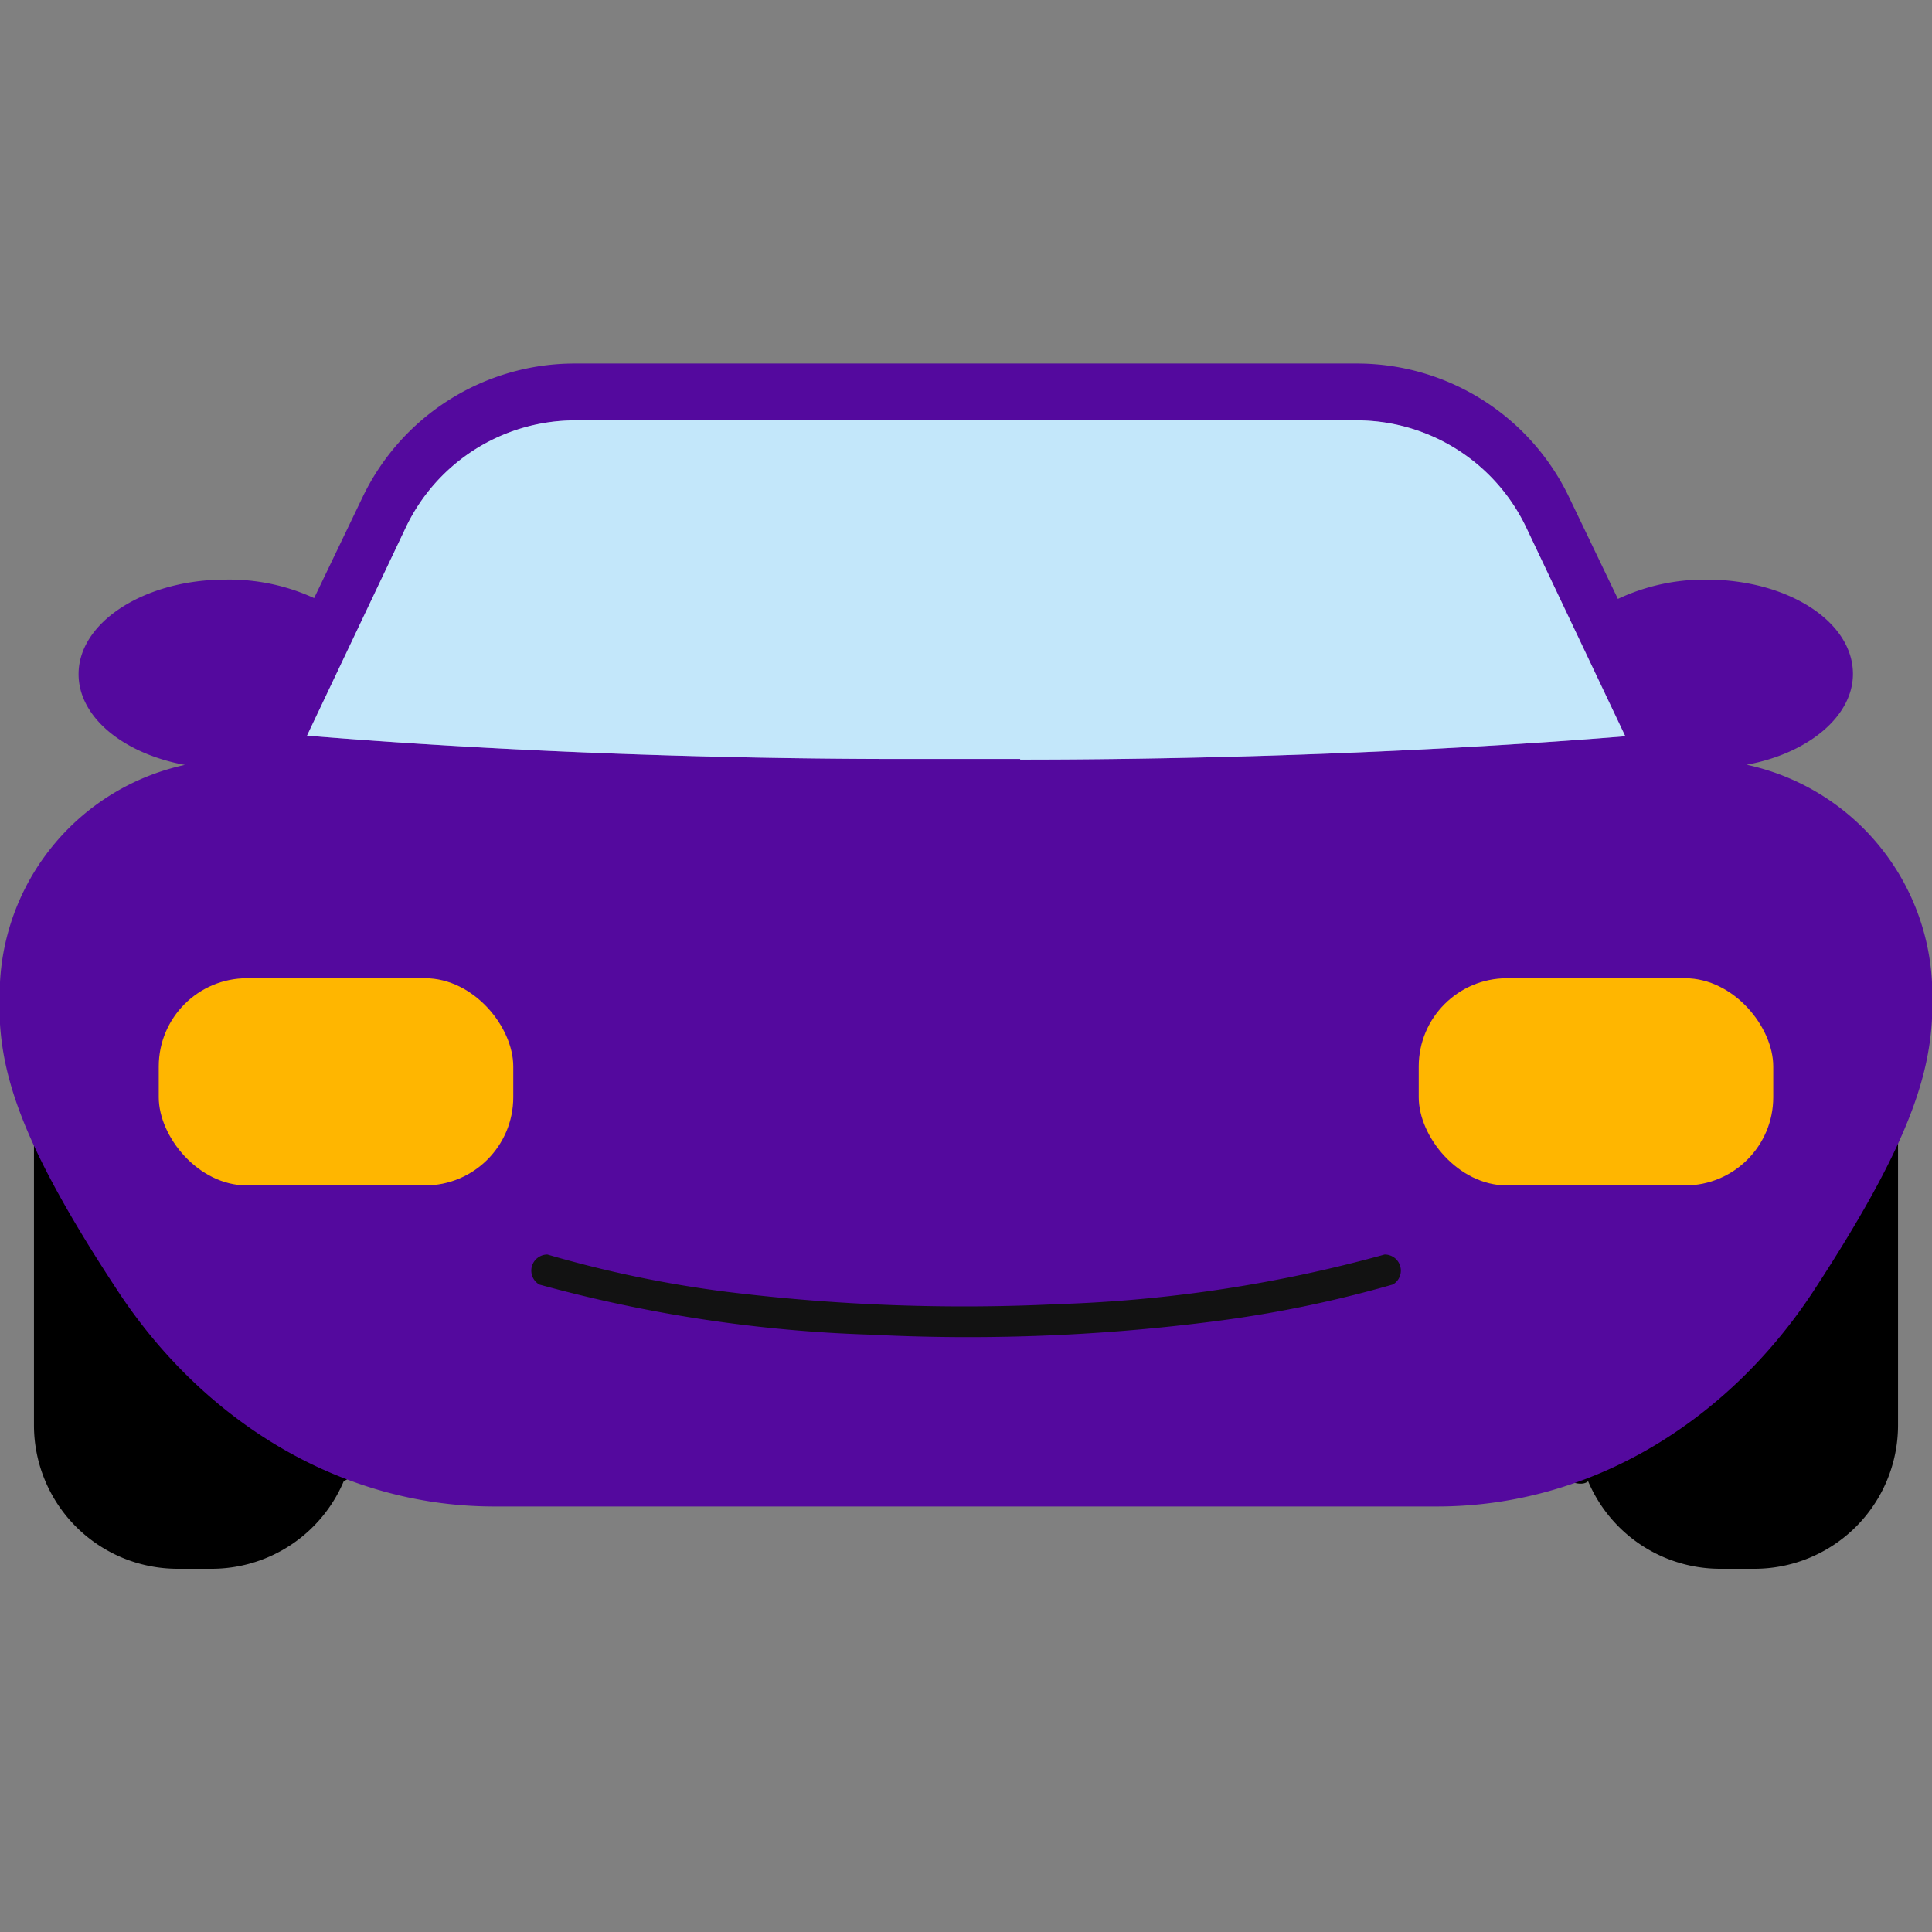 <svg xmlns="http://www.w3.org/2000/svg" viewBox="0 0 120 120"><rect x="0" y="0" width="120" height="120" fill="#808080" stroke="none"/><defs><style>.cls-1{fill:#54099e;}.cls-2{fill:#ffb600;}.cls-3{fill:#fff;}.cls-4{fill:#36afee;opacity:0.3;}.cls-5{fill:#121212;}</style></defs><g id="_2_highlights_shadows" data-name="2 highlights &amp; shadows"><path d="M21.35,92a8.91,8.91,0,0,1-8.18,5.44H11a8.92,8.92,0,0,1-8.89-8.89V70.77c5.43,0,10.43-3,15.83-2.55a9.49,9.49,0,0,1,4.88,1.43C25.3,71.48,25.7,75,25.86,78.1A26.94,26.94,0,0,1,25.45,86C24.81,88.53,23.7,90.78,21.35,92Z"/><path d="M98.64,92a8.91,8.91,0,0,0,8.18,5.44H109a8.92,8.92,0,0,0,8.89-8.89V71c-5.39-.66-11.21.47-15.3,4A19.65,19.65,0,0,0,96,89.39a3.06,3.06,0,0,0,.42,1.89C96.79,91.81,98.17,92.45,98.64,92Z"/><path class="cls-1" d="M120,61h0A14.61,14.61,0,0,0,108.49,47.5l-.12,0,.11,0c3.82-.7,6.61-3,6.61-5.64C115.09,38.58,111,36,106,36a12.63,12.63,0,0,0-5.51,1.2l-3-6.25A14.61,14.61,0,0,0,84.3,22.58H35.7A14.61,14.61,0,0,0,22.51,30.9l-3,6.25A12.63,12.63,0,0,0,14,36c-5,0-9.12,2.63-9.12,5.87,0,2.68,2.79,4.94,6.61,5.64l.11,0-.12,0A14.61,14.61,0,0,0,0,61H0c-.26,4.76.61,9,7.34,19.22,5.27,8,13.76,13.35,23.36,13.35H89.26c9.6,0,18.09-5.33,23.36-13.35C119.35,69.93,120.22,65.72,120,61Z"/><rect class="cls-2" x="88.12" y="60.76" width="22.02" height="12.87" rx="5.48"/><path class="cls-3" d="M63.36,47.14H56c-12.59,0-25.66-.52-36.93-1.45l6.17-13A11.66,11.66,0,0,1,35.7,26.11H84.3a11.66,11.66,0,0,1,10.48,6.62l6.17,13c-11.33.92-24.86,1.45-37.58,1.45Z"/><path class="cls-4" d="M63.36,47.14H56c-12.59,0-25.66-.52-36.93-1.45l6.17-13A11.66,11.66,0,0,1,35.7,26.11H84.3a11.66,11.66,0,0,1,10.48,6.62l6.17,13c-11.33.92-24.86,1.45-37.58,1.45Z"/><rect class="cls-2" x="9.86" y="60.76" width="22.02" height="12.87" rx="5.48" transform="translate(41.74 134.39) rotate(-180)"/><path class="cls-5" d="M33.48,79.78A87.87,87.87,0,0,0,54.13,82.9a119.53,119.53,0,0,0,21.06-.8,74.16,74.16,0,0,0,11.33-2.32A1,1,0,0,0,86,77.92,86.2,86.2,0,0,1,65.75,81a120.08,120.08,0,0,1-20.59-.76A72.12,72.12,0,0,1,34,77.92a1,1,0,0,0-.51,1.86Z"/></g></svg>